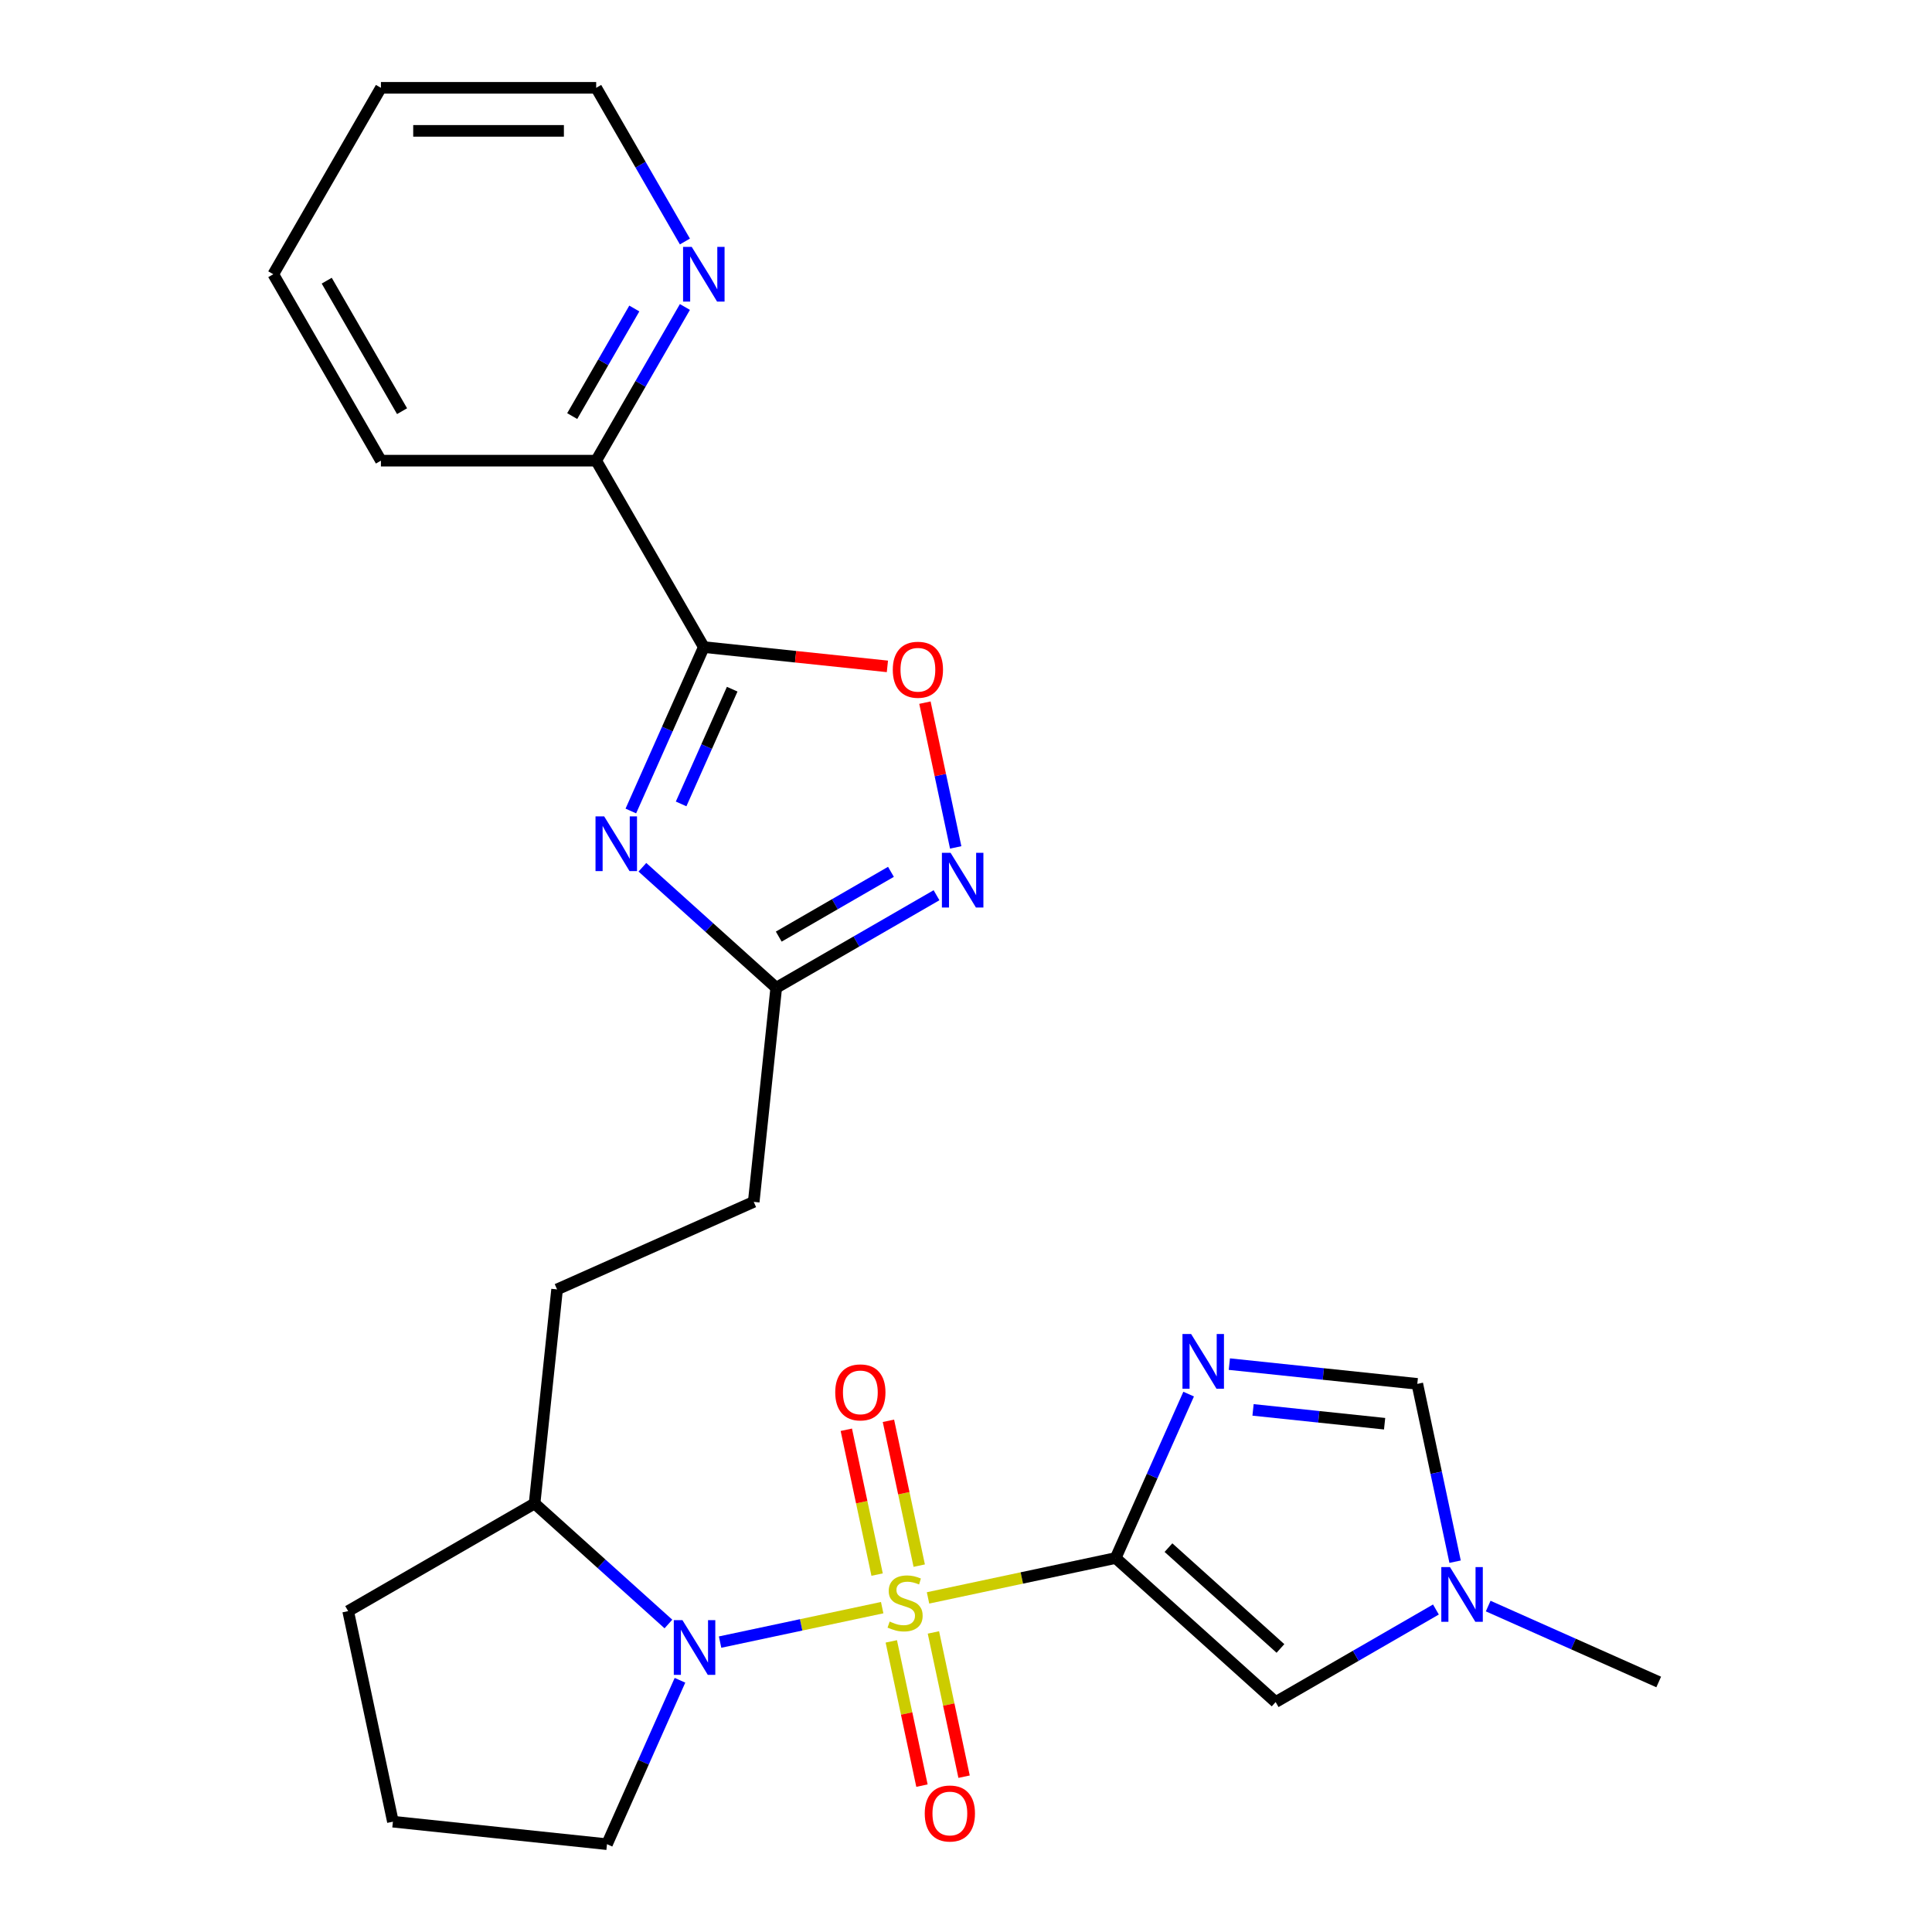 <?xml version='1.0' encoding='iso-8859-1'?>
<svg version='1.1' baseProfile='full'
              xmlns='http://www.w3.org/2000/svg'
                      xmlns:rdkit='http://www.rdkit.org/xml'
                      xmlns:xlink='http://www.w3.org/1999/xlink'
                  xml:space='preserve'
width='1000px' height='1000px' viewBox='0 0 1000 1000'>
<!-- END OF HEADER -->
<rect style='opacity:1.0;fill:#FFFFFF;stroke:none' width='1000' height='1000' x='0' y='0'> </rect>
<path class='bond-0' d='M 480.347,827.072 L 528.906,816.75' style='fill:none;fill-rule:evenodd;stroke:#CCCC00;stroke-width:6px;stroke-linecap:butt;stroke-linejoin:miter;stroke-opacity:1' />
<path class='bond-0' d='M 528.906,816.75 L 577.466,806.429' style='fill:none;fill-rule:evenodd;stroke:#000000;stroke-width:6px;stroke-linecap:butt;stroke-linejoin:miter;stroke-opacity:1' />
<path class='bond-2' d='M 456.616,832.116 L 414.668,841.032' style='fill:none;fill-rule:evenodd;stroke:#CCCC00;stroke-width:6px;stroke-linecap:butt;stroke-linejoin:miter;stroke-opacity:1' />
<path class='bond-2' d='M 414.668,841.032 L 372.719,849.949' style='fill:none;fill-rule:evenodd;stroke:#0000FF;stroke-width:6px;stroke-linecap:butt;stroke-linejoin:miter;stroke-opacity:1' />
<path class='bond-11' d='M 475.787,810.372 L 467.819,772.889' style='fill:none;fill-rule:evenodd;stroke:#CCCC00;stroke-width:6px;stroke-linecap:butt;stroke-linejoin:miter;stroke-opacity:1' />
<path class='bond-11' d='M 467.819,772.889 L 459.852,735.406' style='fill:none;fill-rule:evenodd;stroke:#FF0000;stroke-width:6px;stroke-linecap:butt;stroke-linejoin:miter;stroke-opacity:1' />
<path class='bond-11' d='M 453.99,815.005 L 446.023,777.522' style='fill:none;fill-rule:evenodd;stroke:#CCCC00;stroke-width:6px;stroke-linecap:butt;stroke-linejoin:miter;stroke-opacity:1' />
<path class='bond-11' d='M 446.023,777.522 L 438.055,740.04' style='fill:none;fill-rule:evenodd;stroke:#FF0000;stroke-width:6px;stroke-linecap:butt;stroke-linejoin:miter;stroke-opacity:1' />
<path class='bond-12' d='M 461.338,849.576 L 469.273,886.908' style='fill:none;fill-rule:evenodd;stroke:#CCCC00;stroke-width:6px;stroke-linecap:butt;stroke-linejoin:miter;stroke-opacity:1' />
<path class='bond-12' d='M 469.273,886.908 L 477.208,924.241' style='fill:none;fill-rule:evenodd;stroke:#FF0000;stroke-width:6px;stroke-linecap:butt;stroke-linejoin:miter;stroke-opacity:1' />
<path class='bond-12' d='M 483.135,844.943 L 491.07,882.275' style='fill:none;fill-rule:evenodd;stroke:#CCCC00;stroke-width:6px;stroke-linecap:butt;stroke-linejoin:miter;stroke-opacity:1' />
<path class='bond-12' d='M 491.07,882.275 L 499.005,919.608' style='fill:none;fill-rule:evenodd;stroke:#FF0000;stroke-width:6px;stroke-linecap:butt;stroke-linejoin:miter;stroke-opacity:1' />
<path class='bond-1' d='M 577.466,806.429 L 596.353,764.008' style='fill:none;fill-rule:evenodd;stroke:#000000;stroke-width:6px;stroke-linecap:butt;stroke-linejoin:miter;stroke-opacity:1' />
<path class='bond-1' d='M 596.353,764.008 L 615.239,721.588' style='fill:none;fill-rule:evenodd;stroke:#0000FF;stroke-width:6px;stroke-linecap:butt;stroke-linejoin:miter;stroke-opacity:1' />
<path class='bond-5' d='M 577.466,806.429 L 660.266,880.982' style='fill:none;fill-rule:evenodd;stroke:#000000;stroke-width:6px;stroke-linecap:butt;stroke-linejoin:miter;stroke-opacity:1' />
<path class='bond-5' d='M 604.797,801.051 L 662.757,853.239' style='fill:none;fill-rule:evenodd;stroke:#000000;stroke-width:6px;stroke-linecap:butt;stroke-linejoin:miter;stroke-opacity:1' />
<path class='bond-9' d='M 636.309,706.064 L 684.951,711.176' style='fill:none;fill-rule:evenodd;stroke:#0000FF;stroke-width:6px;stroke-linecap:butt;stroke-linejoin:miter;stroke-opacity:1' />
<path class='bond-9' d='M 684.951,711.176 L 733.593,716.289' style='fill:none;fill-rule:evenodd;stroke:#000000;stroke-width:6px;stroke-linecap:butt;stroke-linejoin:miter;stroke-opacity:1' />
<path class='bond-9' d='M 648.573,729.759 L 682.622,733.338' style='fill:none;fill-rule:evenodd;stroke:#0000FF;stroke-width:6px;stroke-linecap:butt;stroke-linejoin:miter;stroke-opacity:1' />
<path class='bond-9' d='M 682.622,733.338 L 716.671,736.917' style='fill:none;fill-rule:evenodd;stroke:#000000;stroke-width:6px;stroke-linecap:butt;stroke-linejoin:miter;stroke-opacity:1' />
<path class='bond-14' d='M 345.972,840.581 L 311.334,809.393' style='fill:none;fill-rule:evenodd;stroke:#0000FF;stroke-width:6px;stroke-linecap:butt;stroke-linejoin:miter;stroke-opacity:1' />
<path class='bond-14' d='M 311.334,809.393 L 276.697,778.205' style='fill:none;fill-rule:evenodd;stroke:#000000;stroke-width:6px;stroke-linecap:butt;stroke-linejoin:miter;stroke-opacity:1' />
<path class='bond-18' d='M 351.953,869.705 L 333.066,912.125' style='fill:none;fill-rule:evenodd;stroke:#0000FF;stroke-width:6px;stroke-linecap:butt;stroke-linejoin:miter;stroke-opacity:1' />
<path class='bond-18' d='M 333.066,912.125 L 314.179,954.545' style='fill:none;fill-rule:evenodd;stroke:#000000;stroke-width:6px;stroke-linecap:butt;stroke-linejoin:miter;stroke-opacity:1' />
<path class='bond-3' d='M 332.501,448.894 L 367.139,480.082' style='fill:none;fill-rule:evenodd;stroke:#0000FF;stroke-width:6px;stroke-linecap:butt;stroke-linejoin:miter;stroke-opacity:1' />
<path class='bond-3' d='M 367.139,480.082 L 401.776,511.27' style='fill:none;fill-rule:evenodd;stroke:#000000;stroke-width:6px;stroke-linecap:butt;stroke-linejoin:miter;stroke-opacity:1' />
<path class='bond-4' d='M 326.52,419.77 L 345.407,377.35' style='fill:none;fill-rule:evenodd;stroke:#0000FF;stroke-width:6px;stroke-linecap:butt;stroke-linejoin:miter;stroke-opacity:1' />
<path class='bond-4' d='M 345.407,377.35 L 364.294,334.93' style='fill:none;fill-rule:evenodd;stroke:#000000;stroke-width:6px;stroke-linecap:butt;stroke-linejoin:miter;stroke-opacity:1' />
<path class='bond-4' d='M 352.544,416.108 L 365.764,386.414' style='fill:none;fill-rule:evenodd;stroke:#0000FF;stroke-width:6px;stroke-linecap:butt;stroke-linejoin:miter;stroke-opacity:1' />
<path class='bond-4' d='M 365.764,386.414 L 378.985,356.719' style='fill:none;fill-rule:evenodd;stroke:#000000;stroke-width:6px;stroke-linecap:butt;stroke-linejoin:miter;stroke-opacity:1' />
<path class='bond-13' d='M 364.294,334.93 L 308.584,238.438' style='fill:none;fill-rule:evenodd;stroke:#000000;stroke-width:6px;stroke-linecap:butt;stroke-linejoin:miter;stroke-opacity:1' />
<path class='bond-28' d='M 364.294,334.93 L 411.805,339.923' style='fill:none;fill-rule:evenodd;stroke:#000000;stroke-width:6px;stroke-linecap:butt;stroke-linejoin:miter;stroke-opacity:1' />
<path class='bond-28' d='M 411.805,339.923 L 459.317,344.917' style='fill:none;fill-rule:evenodd;stroke:#FF0000;stroke-width:6px;stroke-linecap:butt;stroke-linejoin:miter;stroke-opacity:1' />
<path class='bond-10' d='M 660.266,880.982 L 701.749,857.032' style='fill:none;fill-rule:evenodd;stroke:#000000;stroke-width:6px;stroke-linecap:butt;stroke-linejoin:miter;stroke-opacity:1' />
<path class='bond-10' d='M 701.749,857.032 L 743.232,833.082' style='fill:none;fill-rule:evenodd;stroke:#0000FF;stroke-width:6px;stroke-linecap:butt;stroke-linejoin:miter;stroke-opacity:1' />
<path class='bond-6' d='M 484.742,463.369 L 443.259,487.32' style='fill:none;fill-rule:evenodd;stroke:#0000FF;stroke-width:6px;stroke-linecap:butt;stroke-linejoin:miter;stroke-opacity:1' />
<path class='bond-6' d='M 443.259,487.32 L 401.776,511.27' style='fill:none;fill-rule:evenodd;stroke:#000000;stroke-width:6px;stroke-linecap:butt;stroke-linejoin:miter;stroke-opacity:1' />
<path class='bond-6' d='M 461.155,451.256 L 432.117,468.021' style='fill:none;fill-rule:evenodd;stroke:#0000FF;stroke-width:6px;stroke-linecap:butt;stroke-linejoin:miter;stroke-opacity:1' />
<path class='bond-6' d='M 432.117,468.021 L 403.079,484.786' style='fill:none;fill-rule:evenodd;stroke:#000000;stroke-width:6px;stroke-linecap:butt;stroke-linejoin:miter;stroke-opacity:1' />
<path class='bond-7' d='M 494.666,438.615 L 486.703,401.152' style='fill:none;fill-rule:evenodd;stroke:#0000FF;stroke-width:6px;stroke-linecap:butt;stroke-linejoin:miter;stroke-opacity:1' />
<path class='bond-7' d='M 486.703,401.152 L 478.74,363.688' style='fill:none;fill-rule:evenodd;stroke:#FF0000;stroke-width:6px;stroke-linecap:butt;stroke-linejoin:miter;stroke-opacity:1' />
<path class='bond-8' d='M 401.776,511.27 L 390.13,622.078' style='fill:none;fill-rule:evenodd;stroke:#000000;stroke-width:6px;stroke-linecap:butt;stroke-linejoin:miter;stroke-opacity:1' />
<path class='bond-27' d='M 733.593,716.289 L 743.374,762.308' style='fill:none;fill-rule:evenodd;stroke:#000000;stroke-width:6px;stroke-linecap:butt;stroke-linejoin:miter;stroke-opacity:1' />
<path class='bond-27' d='M 743.374,762.308 L 753.156,808.327' style='fill:none;fill-rule:evenodd;stroke:#0000FF;stroke-width:6px;stroke-linecap:butt;stroke-linejoin:miter;stroke-opacity:1' />
<path class='bond-19' d='M 770.283,831.295 L 814.414,850.943' style='fill:none;fill-rule:evenodd;stroke:#0000FF;stroke-width:6px;stroke-linecap:butt;stroke-linejoin:miter;stroke-opacity:1' />
<path class='bond-19' d='M 814.414,850.943 L 858.544,870.591' style='fill:none;fill-rule:evenodd;stroke:#000000;stroke-width:6px;stroke-linecap:butt;stroke-linejoin:miter;stroke-opacity:1' />
<path class='bond-15' d='M 308.584,238.438 L 331.547,198.665' style='fill:none;fill-rule:evenodd;stroke:#000000;stroke-width:6px;stroke-linecap:butt;stroke-linejoin:miter;stroke-opacity:1' />
<path class='bond-15' d='M 331.547,198.665 L 354.51,158.892' style='fill:none;fill-rule:evenodd;stroke:#0000FF;stroke-width:6px;stroke-linecap:butt;stroke-linejoin:miter;stroke-opacity:1' />
<path class='bond-15' d='M 296.175,215.364 L 312.249,187.523' style='fill:none;fill-rule:evenodd;stroke:#000000;stroke-width:6px;stroke-linecap:butt;stroke-linejoin:miter;stroke-opacity:1' />
<path class='bond-15' d='M 312.249,187.523 L 328.323,159.682' style='fill:none;fill-rule:evenodd;stroke:#0000FF;stroke-width:6px;stroke-linecap:butt;stroke-linejoin:miter;stroke-opacity:1' />
<path class='bond-23' d='M 308.584,238.438 L 197.165,238.438' style='fill:none;fill-rule:evenodd;stroke:#000000;stroke-width:6px;stroke-linecap:butt;stroke-linejoin:miter;stroke-opacity:1' />
<path class='bond-16' d='M 276.697,778.205 L 288.343,667.397' style='fill:none;fill-rule:evenodd;stroke:#000000;stroke-width:6px;stroke-linecap:butt;stroke-linejoin:miter;stroke-opacity:1' />
<path class='bond-22' d='M 276.697,778.205 L 180.205,833.915' style='fill:none;fill-rule:evenodd;stroke:#000000;stroke-width:6px;stroke-linecap:butt;stroke-linejoin:miter;stroke-opacity:1' />
<path class='bond-21' d='M 354.51,125.001 L 331.547,85.228' style='fill:none;fill-rule:evenodd;stroke:#0000FF;stroke-width:6px;stroke-linecap:butt;stroke-linejoin:miter;stroke-opacity:1' />
<path class='bond-21' d='M 331.547,85.228 L 308.584,45.455' style='fill:none;fill-rule:evenodd;stroke:#000000;stroke-width:6px;stroke-linecap:butt;stroke-linejoin:miter;stroke-opacity:1' />
<path class='bond-17' d='M 288.343,667.397 L 390.13,622.078' style='fill:none;fill-rule:evenodd;stroke:#000000;stroke-width:6px;stroke-linecap:butt;stroke-linejoin:miter;stroke-opacity:1' />
<path class='bond-20' d='M 314.179,954.545 L 203.37,942.899' style='fill:none;fill-rule:evenodd;stroke:#000000;stroke-width:6px;stroke-linecap:butt;stroke-linejoin:miter;stroke-opacity:1' />
<path class='bond-26' d='M 203.37,942.899 L 180.205,833.915' style='fill:none;fill-rule:evenodd;stroke:#000000;stroke-width:6px;stroke-linecap:butt;stroke-linejoin:miter;stroke-opacity:1' />
<path class='bond-29' d='M 308.584,45.455 L 197.165,45.455' style='fill:none;fill-rule:evenodd;stroke:#000000;stroke-width:6px;stroke-linecap:butt;stroke-linejoin:miter;stroke-opacity:1' />
<path class='bond-29' d='M 291.871,67.738 L 213.878,67.738' style='fill:none;fill-rule:evenodd;stroke:#000000;stroke-width:6px;stroke-linecap:butt;stroke-linejoin:miter;stroke-opacity:1' />
<path class='bond-25' d='M 197.165,238.438 L 141.456,141.946' style='fill:none;fill-rule:evenodd;stroke:#000000;stroke-width:6px;stroke-linecap:butt;stroke-linejoin:miter;stroke-opacity:1' />
<path class='bond-25' d='M 208.107,212.822 L 169.111,145.278' style='fill:none;fill-rule:evenodd;stroke:#000000;stroke-width:6px;stroke-linecap:butt;stroke-linejoin:miter;stroke-opacity:1' />
<path class='bond-24' d='M 197.165,45.455 L 141.456,141.946' style='fill:none;fill-rule:evenodd;stroke:#000000;stroke-width:6px;stroke-linecap:butt;stroke-linejoin:miter;stroke-opacity:1' />
<path  class='atom-0' d='M 460.482 839.314
Q 460.802 839.434, 462.122 839.994
Q 463.442 840.554, 464.882 840.914
Q 466.362 841.234, 467.802 841.234
Q 470.482 841.234, 472.042 839.954
Q 473.602 838.634, 473.602 836.354
Q 473.602 834.794, 472.802 833.834
Q 472.042 832.874, 470.842 832.354
Q 469.642 831.834, 467.642 831.234
Q 465.122 830.474, 463.602 829.754
Q 462.122 829.034, 461.042 827.514
Q 460.002 825.994, 460.002 823.434
Q 460.002 819.874, 462.402 817.674
Q 464.842 815.474, 469.642 815.474
Q 472.922 815.474, 476.642 817.034
L 475.722 820.114
Q 472.322 818.714, 469.762 818.714
Q 467.002 818.714, 465.482 819.874
Q 463.962 820.994, 464.002 822.954
Q 464.002 824.474, 464.762 825.394
Q 465.562 826.314, 466.682 826.834
Q 467.842 827.354, 469.762 827.954
Q 472.322 828.754, 473.842 829.554
Q 475.362 830.354, 476.442 831.994
Q 477.562 833.594, 477.562 836.354
Q 477.562 840.274, 474.922 842.394
Q 472.322 844.474, 467.962 844.474
Q 465.442 844.474, 463.522 843.914
Q 461.642 843.394, 459.402 842.474
L 460.482 839.314
' fill='#CCCC00'/>
<path  class='atom-2' d='M 616.524 690.482
L 625.804 705.482
Q 626.724 706.962, 628.204 709.642
Q 629.684 712.322, 629.764 712.482
L 629.764 690.482
L 633.524 690.482
L 633.524 718.802
L 629.644 718.802
L 619.684 702.402
Q 618.524 700.482, 617.284 698.282
Q 616.084 696.082, 615.724 695.402
L 615.724 718.802
L 612.044 718.802
L 612.044 690.482
L 616.524 690.482
' fill='#0000FF'/>
<path  class='atom-3' d='M 353.237 838.599
L 362.517 853.599
Q 363.437 855.079, 364.917 857.759
Q 366.397 860.439, 366.477 860.599
L 366.477 838.599
L 370.237 838.599
L 370.237 866.919
L 366.357 866.919
L 356.397 850.519
Q 355.237 848.599, 353.997 846.399
Q 352.797 844.199, 352.437 843.519
L 352.437 866.919
L 348.757 866.919
L 348.757 838.599
L 353.237 838.599
' fill='#0000FF'/>
<path  class='atom-4' d='M 312.716 422.556
L 321.996 437.556
Q 322.916 439.036, 324.396 441.716
Q 325.876 444.396, 325.956 444.556
L 325.956 422.556
L 329.716 422.556
L 329.716 450.876
L 325.836 450.876
L 315.876 434.476
Q 314.716 432.556, 313.476 430.356
Q 312.276 428.156, 311.916 427.476
L 311.916 450.876
L 308.236 450.876
L 308.236 422.556
L 312.716 422.556
' fill='#0000FF'/>
<path  class='atom-7' d='M 492.008 441.4
L 501.288 456.4
Q 502.208 457.88, 503.688 460.56
Q 505.168 463.24, 505.248 463.4
L 505.248 441.4
L 509.008 441.4
L 509.008 469.72
L 505.128 469.72
L 495.168 453.32
Q 494.008 451.4, 492.768 449.2
Q 491.568 447, 491.208 446.32
L 491.208 469.72
L 487.528 469.72
L 487.528 441.4
L 492.008 441.4
' fill='#0000FF'/>
<path  class='atom-8' d='M 462.102 346.656
Q 462.102 339.856, 465.462 336.056
Q 468.822 332.256, 475.102 332.256
Q 481.382 332.256, 484.742 336.056
Q 488.102 339.856, 488.102 346.656
Q 488.102 353.536, 484.702 357.456
Q 481.302 361.336, 475.102 361.336
Q 468.862 361.336, 465.462 357.456
Q 462.102 353.576, 462.102 346.656
M 475.102 358.136
Q 479.422 358.136, 481.742 355.256
Q 484.102 352.336, 484.102 346.656
Q 484.102 341.096, 481.742 338.296
Q 479.422 335.456, 475.102 335.456
Q 470.782 335.456, 468.422 338.256
Q 466.102 341.056, 466.102 346.656
Q 466.102 352.376, 468.422 355.256
Q 470.782 358.136, 475.102 358.136
' fill='#FF0000'/>
<path  class='atom-11' d='M 750.498 811.113
L 759.778 826.113
Q 760.698 827.593, 762.178 830.273
Q 763.658 832.953, 763.738 833.113
L 763.738 811.113
L 767.498 811.113
L 767.498 839.433
L 763.618 839.433
L 753.658 823.033
Q 752.498 821.113, 751.258 818.913
Q 750.058 816.713, 749.698 816.033
L 749.698 839.433
L 746.018 839.433
L 746.018 811.113
L 750.498 811.113
' fill='#0000FF'/>
<path  class='atom-12' d='M 432.316 720.69
Q 432.316 713.89, 435.676 710.09
Q 439.036 706.29, 445.316 706.29
Q 451.596 706.29, 454.956 710.09
Q 458.316 713.89, 458.316 720.69
Q 458.316 727.57, 454.916 731.49
Q 451.516 735.37, 445.316 735.37
Q 439.076 735.37, 435.676 731.49
Q 432.316 727.61, 432.316 720.69
M 445.316 732.17
Q 449.636 732.17, 451.956 729.29
Q 454.316 726.37, 454.316 720.69
Q 454.316 715.13, 451.956 712.33
Q 449.636 709.49, 445.316 709.49
Q 440.996 709.49, 438.636 712.29
Q 436.316 715.09, 436.316 720.69
Q 436.316 726.41, 438.636 729.29
Q 440.996 732.17, 445.316 732.17
' fill='#FF0000'/>
<path  class='atom-13' d='M 478.647 938.658
Q 478.647 931.858, 482.007 928.058
Q 485.367 924.258, 491.647 924.258
Q 497.927 924.258, 501.287 928.058
Q 504.647 931.858, 504.647 938.658
Q 504.647 945.538, 501.247 949.458
Q 497.847 953.338, 491.647 953.338
Q 485.407 953.338, 482.007 949.458
Q 478.647 945.578, 478.647 938.658
M 491.647 950.138
Q 495.967 950.138, 498.287 947.258
Q 500.647 944.338, 500.647 938.658
Q 500.647 933.098, 498.287 930.298
Q 495.967 927.458, 491.647 927.458
Q 487.327 927.458, 484.967 930.258
Q 482.647 933.058, 482.647 938.658
Q 482.647 944.378, 484.967 947.258
Q 487.327 950.138, 491.647 950.138
' fill='#FF0000'/>
<path  class='atom-16' d='M 358.034 127.786
L 367.314 142.786
Q 368.234 144.266, 369.714 146.946
Q 371.194 149.626, 371.274 149.786
L 371.274 127.786
L 375.034 127.786
L 375.034 156.106
L 371.154 156.106
L 361.194 139.706
Q 360.034 137.786, 358.794 135.586
Q 357.594 133.386, 357.234 132.706
L 357.234 156.106
L 353.554 156.106
L 353.554 127.786
L 358.034 127.786
' fill='#0000FF'/>
</svg>

